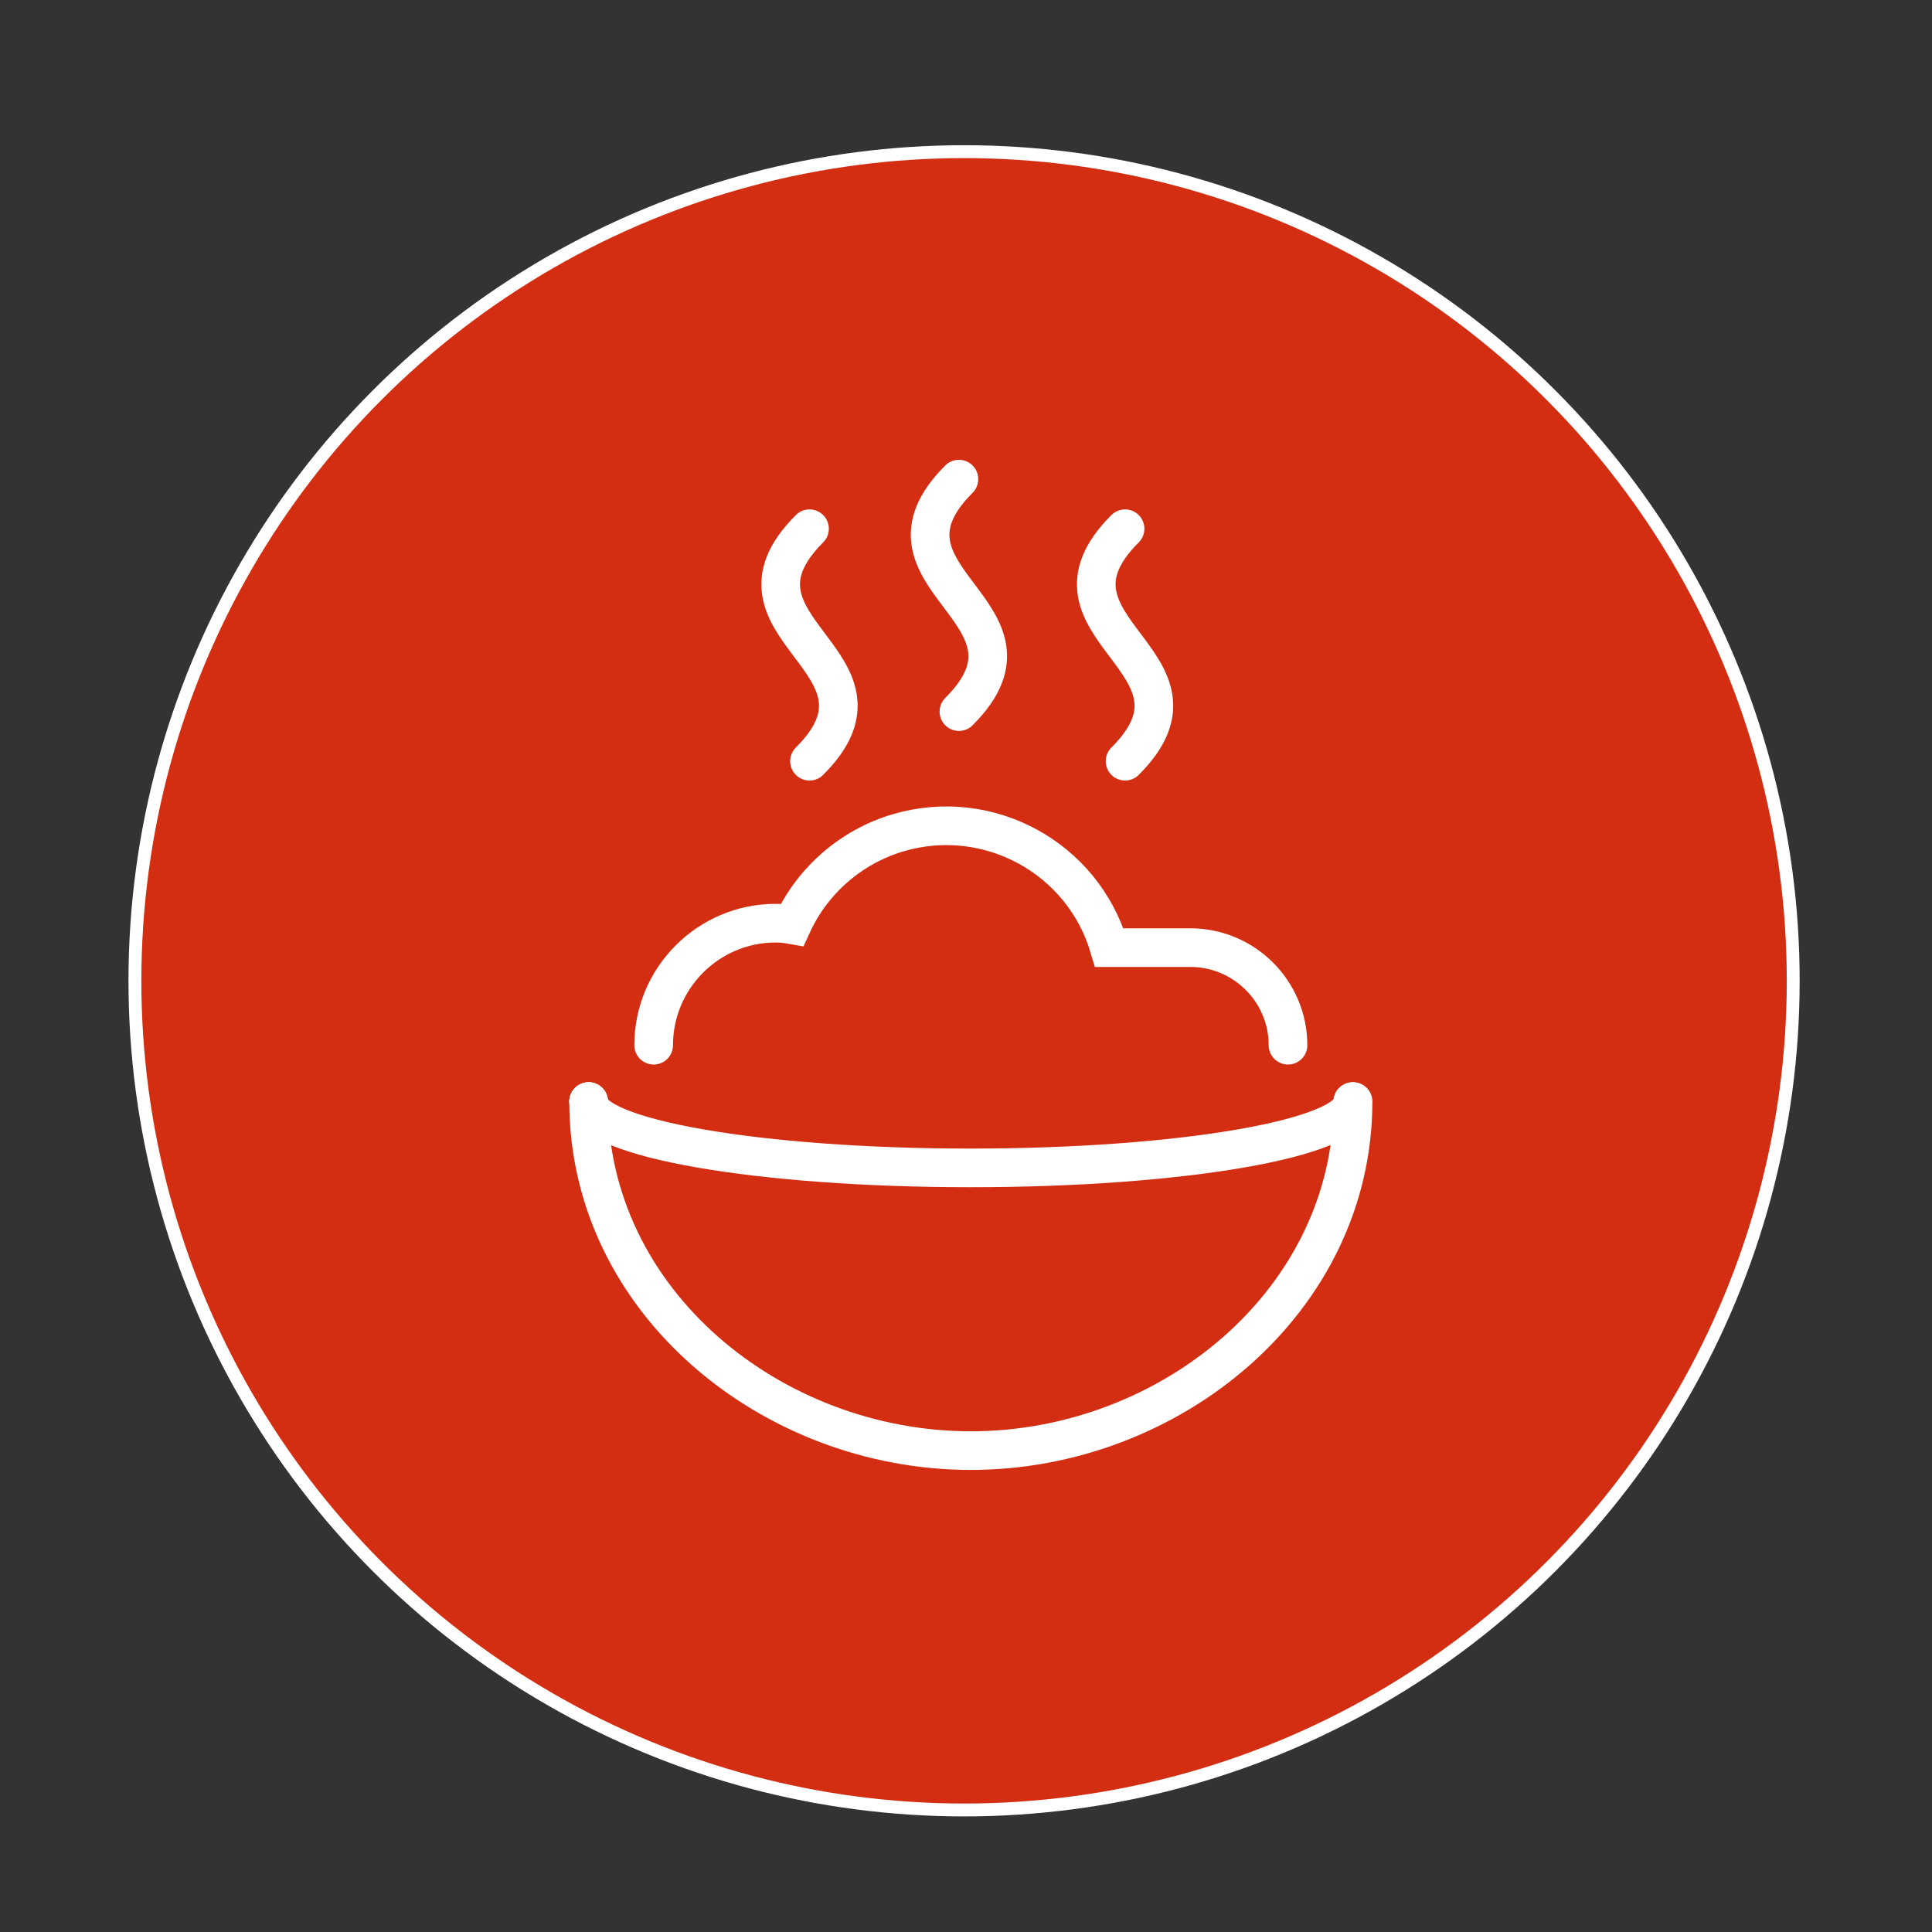 <?xml version="1.0" encoding="UTF-8"?>
<svg id="Layer_1"   xmlns="http://www.w3.org/2000/svg" version="1.1" viewBox="0 0 600 600">
  <rect x="0" y="0" width="600" height="600" fill="#333333" stroke="none"/>
  <!-- Generator: Adobe Illustrator 29.2.1, SVG Export Plug-In . SVG Version: 2.1.0 Build 116)  -->
  <defs>
    <style>
      .st0 {
        fill: none;
        stroke-linecap: round;
        stroke-width: 12px;
      }

      .st0, .st1 {
        stroke: #fff;
        stroke-miterlimit: 10;
      }

      .st1 {
        fill: #d42e12;
        stroke-width: 4px;
      }
    </style>
  </defs>
  <g id="CIRCLE">
    <circle class="st1" cx="299.4" cy="304.6" r="257.5"/>
  </g>
  <g id="ICONS">
    <path class="st0" d="M420.2,342.1c0,61.9-56.8,108.4-118.7,108.4s-118.7-46.4-118.7-108.4"/>
    <path class="st0" d="M182.8,342.1h0"/>
    <path class="st0" d="M182.8,342.1c0,11.4,53.1,20.6,118.6,20.6,65.5,0,118.7-9.2,118.7-20.6h0"/>
    <path class="st0" d="M297.8,148.8c-31,31,31,41.3,0,72.2"/>
    <path class="st0" d="M251.4,164.2c-31,31,31,41.3,0,72.2"/>
    <path class="st0" d="M349.4,164.2c-31,31,31,41.3,0,72.2"/>
    <path class="st0" d="M400,324.6c0-16.7-13.6-30.3-30.3-30.3h-25.2c-8.2-27.9-37.5-43.9-65.5-35.7-14.6,4.3-26.7,14.8-33,28.6-1.7-.3-3.4-.5-5.1-.5-20.9,0-37.9,17-37.9,37.9h0"/>
  </g>
</svg>